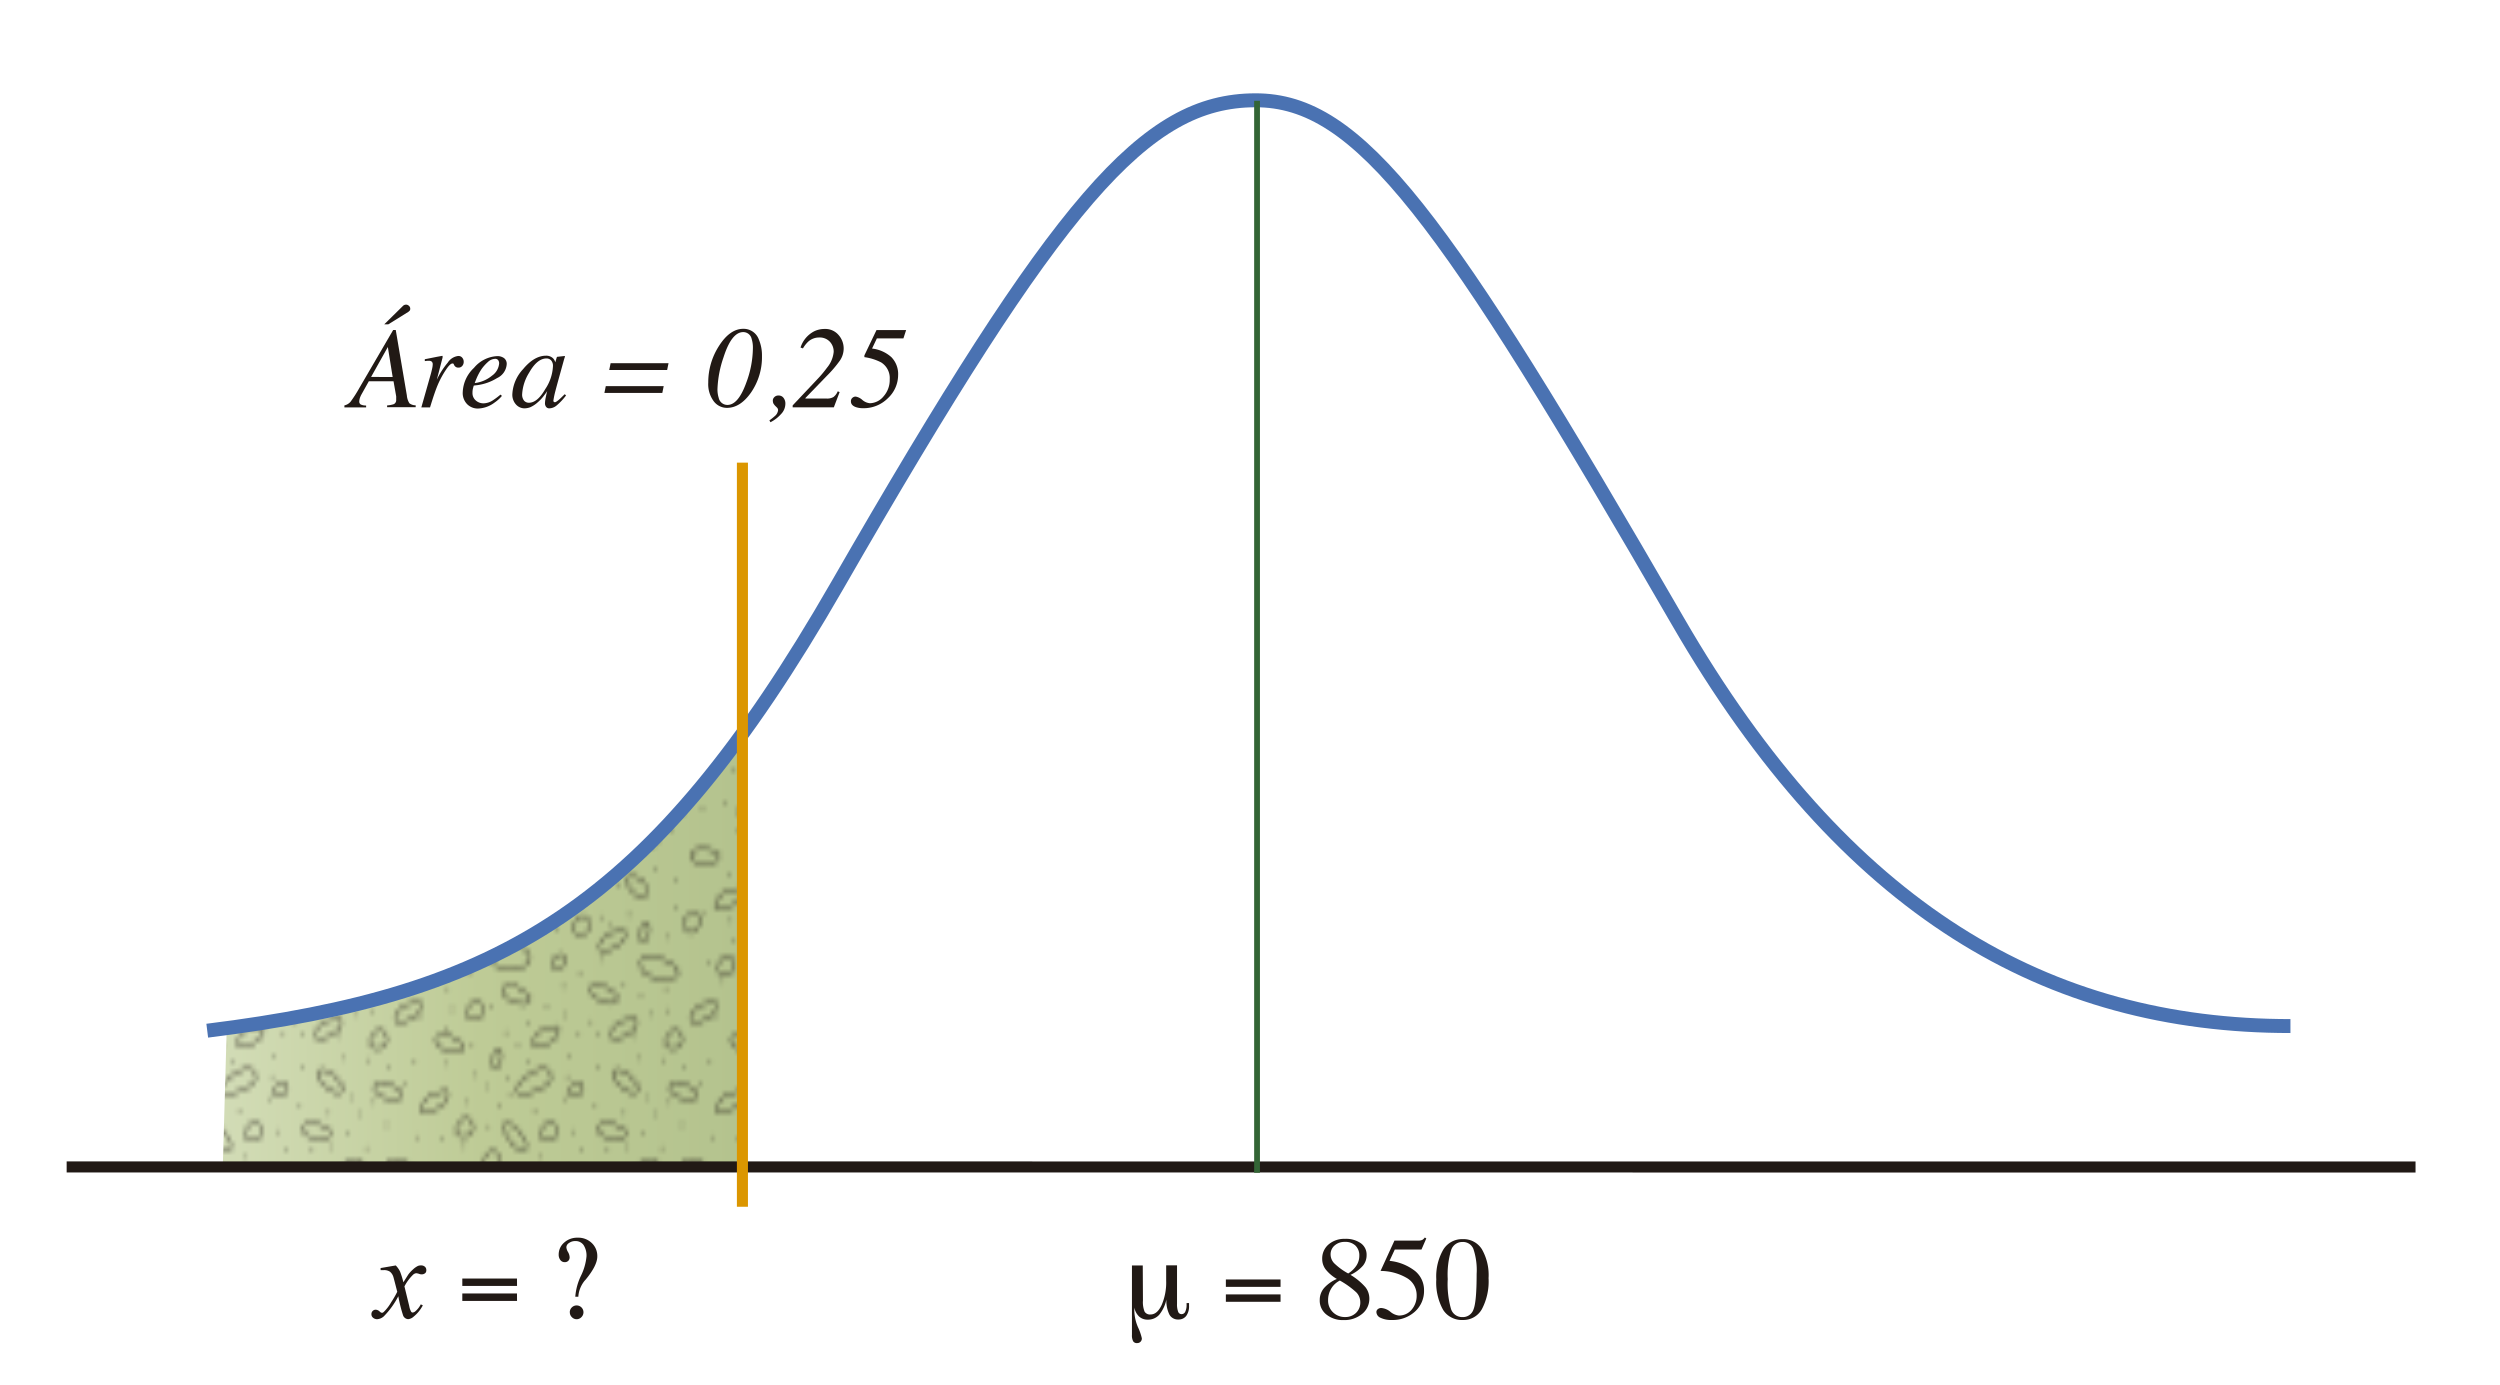 <svg id="Capa_1" data-name="Capa 1" xmlns="http://www.w3.org/2000/svg" xmlns:xlink="http://www.w3.org/1999/xlink" viewBox="0 0 518 287"><defs><linearGradient id="Verde_amarillo" x1="46.18" y1="197.75" x2="152.83" y2="197.75" gradientUnits="userSpaceOnUse"><stop offset="0" stop-color="#d2dcb6"/><stop offset="0.5" stop-color="#becb96"/><stop offset="1" stop-color="#b4c38e"/></linearGradient><pattern id="Punteo_irregular" data-name="Punteo irregular" width="72" height="72" patternTransform="translate(-39.75 -143.09) scale(0.85 1.14)" patternUnits="userSpaceOnUse" viewBox="0 0 72 72"><rect width="72" height="72" fill="none"/><path d="M75.35,63.88c-1.89-.83-5.22.72-4,1.77S77,67,77.9,65.54,76.27,64.28,75.35,63.88Z" fill="none" stroke="#211915" stroke-width="0.3"/><path d="M74.5,20c-2.06,0-4.5,2.75-3,3.25s5.75-1,6-2.75S75.5,20,74.5,20Z" fill="none" stroke="#211915" stroke-width="0.3"/><path d="M73.64,48.81c-1.65-1.23-5.25-.49-4.35.81S74.5,52.25,75.75,51,74.45,49.4,73.64,48.81Z" fill="none" stroke="#211915" stroke-width="0.3"/><path d="M73.5,5.25c-1.89,3.31-4.75,1.25-4-.5S74.5,3.5,73.5,5.25Z" fill="none" stroke="#211915" stroke-width="0.3"/><path d="M23.43,11c2.4-1.29,6.53-1.69,7.72-.7s1.7,2.9-2.79,3.2S21,12.34,23.43,11Z" fill="none" stroke="#211915" stroke-width="0.3"/><path d="M29.62,17.32C28,16,24.39,16.68,25.25,18s5.12,2.79,6.41,1.58S30.4,17.94,29.62,17.32Z" fill="none" stroke="#211915" stroke-width="0.3"/><path d="M51,17.19c-1.58-1.32-5.22-.77-4.38.57S51.69,20.68,53,19.5,51.79,17.83,51,17.19Z" fill="none" stroke="#211915" stroke-width="0.3"/><path d="M52.87,42c-1.75-1.1-5.27-.06-4.27,1.16s5.4,2.21,6.54.86S53.72,42.5,52.87,42Z" fill="none" stroke="#211915" stroke-width="0.3"/><path d="M3.35,63.88c-1.89-.83-5.22.72-4,1.77S5,67,5.9,65.54,4.27,64.28,3.35,63.88Z" fill="none" stroke="#211915" stroke-width="0.3"/><path d="M45.79,66c1.89-.83,3-4.33,1.44-4.18S42.37,65,42.85,66.7,44.88,66.36,45.79,66Z" fill="none" stroke="#211915" stroke-width="0.3"/><path d="M60.5,61c-2.06,0-4.5,2.75-3,3.25s5.75-1,6-2.75S61.5,61,60.5,61Z" fill="none" stroke="#211915" stroke-width="0.3"/><path d="M52.25,7c-2.06,0-4.5,2.75-3,3.25s5.75-1,6-2.75S53.25,7,52.25,7Z" fill="none" stroke="#211915" stroke-width="0.3"/><path d="M56.54,33.33c-1.27-1.62-4.94-1.85-4.41-.36s4.33,3.91,5.86,3S57.16,34.12,56.54,33.33Z" fill="none" stroke="#211915" stroke-width="0.3"/><path d="M36,24.5c-2.06,0-4.5,2.75-3,3.25s5.75-1,6-2.75S37,24.5,36,24.5Z" fill="none" stroke="#211915" stroke-width="0.3"/><path d="M19,57.5c-2.25,1.29-6.18,1.79-7.34.88s-1.7-2.71,2.58-3.12S21.29,56.19,19,57.5Z" fill="none" stroke="#211915" stroke-width="0.3"/><path d="M34.5,43.25c1.89-3.31,4.75-1.25,4,.5S33.5,45,34.5,43.25Z" fill="none" stroke="#211915" stroke-width="0.3"/><path d="M20.5,48.5c1.89-3.31,4.75-1.25,4,.5S19.5,50.25,20.5,48.5Z" fill="none" stroke="#211915" stroke-width="0.3"/><path d="M22.75,29.75c1.89-3.31,2.75-.75,2,1S21.75,31.5,22.75,29.75Z" fill="none" stroke="#211915" stroke-width="0.3"/><path d="M14.5,7c1.89-3.31,4.75-1.25,4,.5S13.5,8.75,14.5,7Z" fill="none" stroke="#211915" stroke-width="0.3"/><path d="M55.16,52.32c1.54-2.24,5-4.5,6.53-4.18s2.84,1.79-1,4.13S53.6,54.61,55.16,52.32Z" fill="none" stroke="#211915" stroke-width="0.3"/><path d="M21.11,62.74c-1.93-.71-5.17,1-3.94,2,.38.41,5.74,1,6.58-.51S22,63.09,21.11,62.74Z" fill="none" stroke="#211915" stroke-width="0.3"/><path d="M42.5,5.75c1.89-3.31,4.75-1.25,4,.5S41.5,7.5,42.5,5.75Z" fill="none" stroke="#211915" stroke-width="0.3"/><path d="M14,42.5c1.89-3.31,4.75-1.25,4,.5S13,44.25,14,42.5Z" fill="none" stroke="#211915" stroke-width="0.3"/><path d="M35,55.25c-2.06,0-4.5,2.75-3,3.25s5.75-1,6-2.75S36,55.25,35,55.25Z" fill="none" stroke="#211915" stroke-width="0.3"/><path d="M13.35,26.19C11.7,25,8.1,25.7,9,27s5.21,2.64,6.45,1.38S14.15,26.79,13.35,26.19Z" fill="none" stroke="#211915" stroke-width="0.3"/><path d="M5.75,13c1.89-3.31,4.75-1.25,4,.5S4.75,14.75,5.75,13Z" fill="none" stroke="#211915" stroke-width="0.3"/><path d="M67,15.19c-2.66.66-6.79,0-7.7-1.23s-.94-3.25,3.52-2.43S69.75,14.52,67,15.19Z" fill="none" stroke="#211915" stroke-width="0.3"/><path d="M16.5,21.25c1.89-3.31,4.75-1.25,4,.5S15.5,23,16.5,21.25Z" fill="none" stroke="#211915" stroke-width="0.3"/><path d="M2.5,20C.44,20-2,22.75-.5,23.25s5.75-1,6-2.75S3.5,20,2.5,20Z" fill="none" stroke="#211915" stroke-width="0.3"/><path d="M65,26.5c1.89-3.31,4.75-1.25,4,.5S64,28.25,65,26.5Z" fill="none" stroke="#211915" stroke-width="0.3"/><path d="M55,23c-2.06,0-4.5,2.75-3,3.25s5.75-1,6-2.75S56,23,55,23Z" fill="none" stroke="#211915" stroke-width="0.3"/><path d="M70.39,34.81c-1.65-1.23-5.25-.49-4.35.81S71.25,38.25,72.5,37,71.2,35.4,70.39,34.81Z" fill="none" stroke="#211915" stroke-width="0.3"/><path d="M58.75,6.75c1.89-3.31,2.75-.75,2,1S57.75,8.5,58.75,6.75Z" fill="none" stroke="#211915" stroke-width="0.3"/><path d="M65.5,56.25c1.89-3.31,4.75-1.25,4,.5S64.5,58,65.5,56.25Z" fill="none" stroke="#211915" stroke-width="0.3"/><path d="M8.5,71.5c-2.06,0-4.5,2.75-3,3.25s5.75-1,6-2.75S9.5,71.5,8.5,71.5Z" fill="none" stroke="#211915" stroke-width="0.3"/><path d="M9,36.25c-2.06,0-4.5,2.75-3,3.25s5.75-1,6-2.75S10,36.25,9,36.25Z" fill="none" stroke="#211915" stroke-width="0.3"/><path d="M29.85,1.44C28.2.21,24.6,1,25.5,2.25S30.71,4.89,32,3.63,30.65,2,29.85,1.44Z" fill="none" stroke="#211915" stroke-width="0.3"/><path d="M40.25,71.25c-2.06,0-4.5,2.75-3,3.25s5.75-1,6-2.75S41.25,71.25,40.25,71.25Z" fill="none" stroke="#211915" stroke-width="0.3"/><path d="M26.9,44.64c.95,1.83,4.51,2.73,4.27,1.17s-3.53-4.65-5.2-4.06S26.44,43.75,26.9,44.64Z" fill="none" stroke="#211915" stroke-width="0.3"/><path d="M43.75,36.5c-3.73.78-2.39-1.56-.58-2.16S45.72,36.09,43.75,36.5Z" fill="none" stroke="#211915" stroke-width="0.3"/><path d="M29.17,34.59C31,32.76,34.65,31.26,36,31.83s2.34,2.17-1.66,3.68S27.31,36.46,29.17,34.59Z" fill="none" stroke="#211915" stroke-width="0.3"/><path d="M34,62.75c-1.89-3.31-4.75-1.25-4,.5S35,64.5,34,62.75Z" fill="none" stroke="#211915" stroke-width="0.3"/><path d="M45,52.91c.43,2,3.63,3.83,3.8,2.26s-2.18-5.42-3.94-5.3S44.75,51.93,45,52.91Z" fill="none" stroke="#211915" stroke-width="0.3"/><path d="M39.5,13.25c-3.73.78-2.39-1.56-.58-2.16S41.47,12.84,39.5,13.25Z" fill="none" stroke="#211915" stroke-width="0.3"/><path d="M1.64,48.81c-1.65-1.23-5.25-.49-4.35.81S2.5,52.25,3.75,51,2.45,49.4,1.64,48.81Z" fill="none" stroke="#211915" stroke-width="0.3"/><path d="M1.5,5.25c-1.89,3.31-4.75,1.25-4-.5S2.5,3.5,1.5,5.25Z" fill="none" stroke="#211915" stroke-width="0.3"/><path d="M60,70.15c-.79-1.44-4.83-1.84-4.6-.6s2.92,3.64,4.24,3.14S60.44,70.85,60,70.15Z" fill="none" stroke="#211915" stroke-width="0.3"/><path d="M9.59,8.89a.24.24,0,0,1-.25-.25.22.22,0,0,1,.07-.17.25.25,0,0,1,.35,0,.28.28,0,0,1,.08.18.3.3,0,0,1-.07.18A.28.28,0,0,1,9.59,8.89Z" fill="#211915"/><path d="M13.09,9.14a.24.24,0,0,1-.25-.25.26.26,0,0,1,.07-.17.25.25,0,0,1,.35,0,.28.28,0,0,1,.08.18.3.3,0,0,1-.07.18A.24.24,0,0,1,13.09,9.14Z" fill="#211915"/><path d="M17.09,14.89a.21.21,0,0,1-.17-.07.22.22,0,0,1-.08-.18.26.26,0,0,1,.07-.17.26.26,0,0,1,.35,0,.28.28,0,0,1,.08.18.3.3,0,0,1-.07.18A.26.26,0,0,1,17.09,14.89Z" fill="#211915"/><path d="M5,22.5a.22.22,0,0,1-.17-.07.25.25,0,0,1-.08-.18.29.29,0,0,1,.07-.18.26.26,0,0,1,.35,0,.23.23,0,0,1,.08.18.25.25,0,0,1-.07.18A.26.26,0,0,1,5,22.5Z" fill="#211915"/><path d="M11.84,17.39a.24.24,0,0,1-.25-.25.22.22,0,0,1,.07-.17A.24.24,0,0,1,12,17a.22.22,0,0,1,.08.17.26.26,0,0,1-.08.18A.21.21,0,0,1,11.84,17.39Z" fill="#211915"/><path d="M22.59,20.64a.24.24,0,0,1-.25-.25.29.29,0,0,1,.07-.18.26.26,0,0,1,.35,0,.28.28,0,0,1,.08.18.32.32,0,0,1-.07.18A.26.26,0,0,1,22.59,20.64Z" fill="#211915"/><path d="M17.84,27.89a.24.24,0,0,1-.25-.25.26.26,0,0,1,.07-.17.25.25,0,0,1,.35,0,.28.28,0,0,1,.08.18.32.32,0,0,1-.07.18A.26.26,0,0,1,17.84,27.89Z" fill="#211915"/><path d="M11.59,31.14a.24.24,0,0,1-.18-.07.29.29,0,0,1-.07-.18.23.23,0,0,1,.07-.17.25.25,0,0,1,.35,0,.25.25,0,0,1,0,.36A.28.28,0,0,1,11.59,31.14Z" fill="#211915"/><path d="M40.5,22.25a.22.22,0,0,1-.17-.07.25.25,0,0,1-.08-.18.22.22,0,0,1,.07-.17.25.25,0,0,1,.36,0,.29.29,0,0,1,.07.18.24.24,0,0,1-.08.18A.25.25,0,0,1,40.5,22.25Z" fill="#211915"/><path d="M23.59,10.14a.26.26,0,0,1-.18-.07.27.27,0,0,1-.07-.18.23.23,0,0,1,.07-.17.25.25,0,0,1,.35,0,.25.25,0,0,1,0,.36A.28.28,0,0,1,23.59,10.14Z" fill="#211915"/><path d="M38.34,6.89a.24.24,0,0,1-.18-.07.27.27,0,0,1-.07-.18.2.2,0,0,1,.07-.17.25.25,0,0,1,.35,0,.26.26,0,0,1,.08.18.28.28,0,0,1-.07.18A.28.28,0,0,1,38.34,6.89Z" fill="#211915"/><path d="M44.09,14.89a.26.26,0,0,1-.18-.07.24.24,0,0,1-.07-.18.22.22,0,0,1,.07-.17.25.25,0,0,1,.35,0,.28.28,0,0,1,.08.18.3.3,0,0,1-.07.18A.28.28,0,0,1,44.09,14.89Z" fill="#211915"/><path d="M49.59,12.14a.24.24,0,0,1-.18-.07.27.27,0,0,1-.07-.18.29.29,0,0,1,.07-.18.27.27,0,0,1,.35,0,.28.28,0,0,1,.08.18.3.3,0,0,1-.07.18A.26.26,0,0,1,49.59,12.14Z" fill="#211915"/><path d="M54.84,16.89a.24.24,0,0,1-.25-.25.22.22,0,0,1,.07-.17.25.25,0,0,1,.35,0,.25.25,0,0,1,0,.36A.26.26,0,0,1,54.84,16.89Z" fill="#211915"/><path d="M59,18.75a.26.26,0,0,1-.18-.08.25.25,0,0,1-.07-.17.29.29,0,0,1,.07-.18.26.26,0,0,1,.35,0,.23.23,0,0,1,.08.18.24.24,0,0,1-.25.25Z" fill="#211915"/><path d="M56.09,4.14a.24.24,0,0,1-.18-.07.27.27,0,0,1-.07-.18.29.29,0,0,1,.07-.18.27.27,0,0,1,.35,0,.28.28,0,0,1,.08.18.3.3,0,0,1-.07.18A.28.28,0,0,1,56.09,4.14Z" fill="#211915"/><path d="M49.59,4.39a.24.24,0,0,1-.25-.25A.22.22,0,0,1,49.41,4a.25.25,0,0,1,.35,0,.3.3,0,0,1,.08.18.32.32,0,0,1-.07.18A.28.28,0,0,1,49.59,4.39Z" fill="#211915"/><path d="M51.59,6.14a.24.24,0,0,1-.18-.07.29.29,0,0,1-.07-.18.22.22,0,0,1,.07-.17.25.25,0,0,1,.35,0,.28.28,0,0,1,.08.18.3.3,0,0,1-.07.18A.26.26,0,0,1,51.59,6.14Z" fill="#211915"/><path d="M65.09,17.39a.24.24,0,0,1-.25-.25.23.23,0,0,1,.07-.17.25.25,0,0,1,.35,0,.25.25,0,0,1,.08.18.32.32,0,0,1-.07.18A.26.26,0,0,1,65.09,17.39Z" fill="#211915"/><path d="M65.34,8.14a.24.24,0,0,1-.18-.07.29.29,0,0,1-.07-.18.31.31,0,0,1,.07-.18.29.29,0,0,1,.36,0,.32.32,0,0,1,.07.18.3.3,0,0,1-.07.18A.26.26,0,0,1,65.34,8.14Z" fill="#211915"/><path d="M22.59,2.64a.24.24,0,0,1-.18-.07.27.27,0,0,1-.07-.18.29.29,0,0,1,.07-.18.26.26,0,0,1,.35,0,.28.28,0,0,1,.08.18.3.3,0,0,1-.07.18A.28.28,0,0,1,22.59,2.64Z" fill="#211915"/><path d="M8.84,5.14a.24.24,0,0,1-.25-.25.23.23,0,0,1,.07-.17.25.25,0,0,1,.35,0,.25.25,0,0,1,0,.36A.28.28,0,0,1,8.84,5.14Z" fill="#211915"/><path d="M2.09,3.89a.24.24,0,0,1-.18-.07.29.29,0,0,1-.07-.18.26.26,0,0,1,.07-.17.26.26,0,0,1,.36,0,.27.27,0,0,1,.07.17.3.3,0,0,1-.07.18A.28.28,0,0,1,2.09,3.89Z" fill="#211915"/><path d="M60.5,37.25a.24.24,0,0,1-.25-.25.29.29,0,0,1,.07-.18.27.27,0,0,1,.36,0,.26.26,0,0,1,.07.18.26.26,0,0,1-.07.18A.29.29,0,0,1,60.5,37.25Z" fill="#211915"/><path d="M57.59,26.14a.24.24,0,0,1-.18-.07.29.29,0,0,1-.07-.18.22.22,0,0,1,.07-.17.26.26,0,0,1,.36,0,.27.27,0,0,1,.07.17.3.3,0,0,1-.07.18A.26.26,0,0,1,57.59,26.14Z" fill="#211915"/><path d="M40.09,17.14a.24.24,0,0,1-.18-.07.27.27,0,0,1-.07-.18.25.25,0,0,1,.08-.18.26.26,0,0,1,.34,0,.28.28,0,0,1,.08.18.3.3,0,0,1-.07.18A.28.28,0,0,1,40.09,17.14Z" fill="#211915"/><path d="M43.84,25.89a.24.24,0,0,1-.18-.07.27.27,0,0,1-.07-.18.25.25,0,0,1,.08-.18.26.26,0,0,1,.35,0,.27.27,0,0,1,.07.17.3.3,0,0,1-.07.18A.26.26,0,0,1,43.84,25.89Z" fill="#211915"/><path d="M31.59,30.64a.25.25,0,0,1-.17-.06.25.25,0,0,1-.08-.19.23.23,0,0,1,.07-.17.24.24,0,0,1,.35,0,.3.3,0,0,1,.08.18.32.32,0,0,1-.07.18A.28.28,0,0,1,31.59,30.64Z" fill="#211915"/><path d="M48.34,31.64a.24.24,0,0,1-.18-.07.27.27,0,0,1-.07-.18.25.25,0,0,1,.08-.18.26.26,0,0,1,.35,0,.29.29,0,0,1,.07.17.3.3,0,0,1-.07.18A.26.26,0,0,1,48.34,31.64Z" fill="#211915"/><path d="M54.84,40.14a.24.24,0,0,1-.18-.07.27.27,0,0,1-.07-.18.29.29,0,0,1,.07-.18.26.26,0,0,1,.35,0,.28.28,0,0,1,.08.18.3.3,0,0,1-.07.18A.28.28,0,0,1,54.84,40.14Z" fill="#211915"/><path d="M42.59,43.39a.26.26,0,0,1-.18-.07.24.24,0,0,1-.07-.18.23.23,0,0,1,.07-.17.25.25,0,0,1,.35,0,.25.25,0,0,1,0,.36A.28.28,0,0,1,42.59,43.39Z" fill="#211915"/><path d="M26,55.25a.23.23,0,0,1-.17-.07.25.25,0,0,1-.08-.18.31.31,0,0,1,.07-.18.27.27,0,0,1,.36,0,.29.29,0,0,1,.07.18.29.29,0,0,1-.07.18A.28.28,0,0,1,26,55.25Z" fill="#211915"/><path d="M27.09,36.89a.24.24,0,0,1-.25-.25.23.23,0,0,1,.07-.17.25.25,0,0,1,.35,0,.3.3,0,0,1,.08.18.32.32,0,0,1-.07.18A.26.26,0,0,1,27.09,36.89Z" fill="#211915"/><path d="M21.5,35.25a.23.23,0,0,1-.17-.07.25.25,0,0,1-.08-.18.31.31,0,0,1,.07-.18.27.27,0,0,1,.36,0,.29.29,0,0,1,.07.18.29.29,0,0,1-.07.18A.26.26,0,0,1,21.5,35.25Z" fill="#211915"/><path d="M26.09,25.39a.24.24,0,0,1-.25-.25.29.29,0,0,1,.07-.18.26.26,0,0,1,.35,0,.28.28,0,0,1,.08.18.32.32,0,0,1-.07.18A.26.26,0,0,1,26.09,25.39Z" fill="#211915"/><path d="M11.34,24.64a.24.24,0,0,1-.18-.07.29.29,0,0,1-.07-.18.23.23,0,0,1,.07-.17.25.25,0,0,1,.35,0,.25.25,0,0,1,0,.36A.28.28,0,0,1,11.34,24.64Z" fill="#211915"/><path d="M6.84,16.14a.26.26,0,0,1-.18-.07.24.24,0,0,1-.07-.18.23.23,0,0,1,.07-.17.25.25,0,0,1,.35,0,.25.25,0,0,1,0,.36A.28.28,0,0,1,6.84,16.14Z" fill="#211915"/><path d="M59.5,44a.32.32,0,0,1-.18-.07.29.29,0,0,1-.07-.18.29.29,0,0,1,.07-.18.27.27,0,0,1,.36,0,.26.26,0,0,1,.07.18.32.32,0,0,1-.07.18A.32.32,0,0,1,59.5,44Z" fill="#211915"/><path d="M64.59,30.39a.24.24,0,0,1-.18-.07.27.27,0,0,1-.07-.18.31.31,0,0,1,.07-.18.27.27,0,0,1,.36,0,.27.27,0,0,1,.07.17.3.3,0,0,1-.07.18A.26.26,0,0,1,64.59,30.39Z" fill="#211915"/><path d="M58.34,30.14a.24.24,0,0,1-.18-.07.29.29,0,0,1-.07-.18.26.26,0,0,1,.07-.17.26.26,0,0,1,.36,0,.27.27,0,0,1,.07.17.3.3,0,0,1-.07.18A.26.26,0,0,1,58.34,30.14Z" fill="#211915"/><path d="M65.34,21.39a.24.24,0,0,1-.25-.25.24.24,0,0,1,.07-.17.26.26,0,0,1,.36,0,.27.27,0,0,1,.07.17.32.32,0,0,1-.07.18A.26.26,0,0,1,65.34,21.39Z" fill="#211915"/><path d="M61.59,22.14a.24.24,0,0,1-.25-.25.22.22,0,0,1,.07-.17.25.25,0,0,1,.35,0,.25.25,0,0,1,0,.36A.26.26,0,0,1,61.59,22.14Z" fill="#211915"/><path d="M67.59,2.64a.24.24,0,0,1-.25-.25.22.22,0,0,1,.07-.17.26.26,0,0,1,.35,0,.28.28,0,0,1,.08.18.3.3,0,0,1-.07.18A.26.26,0,0,1,67.59,2.64Z" fill="#211915"/><path d="M33.09,3.64a.24.24,0,0,1-.25-.25.29.29,0,0,1,.07-.18.26.26,0,0,1,.35,0,.28.28,0,0,1,.08.18.3.3,0,0,1-.07.18A.26.26,0,0,1,33.09,3.64Z" fill="#211915"/><path d="M46.84,23.39a.24.24,0,0,1-.18-.07.27.27,0,0,1-.07-.18.25.25,0,0,1,.08-.18A.26.26,0,0,1,47,23a.28.28,0,0,1,.08.18.3.3,0,0,1-.07.18A.28.28,0,0,1,46.84,23.39Z" fill="#211915"/><path d="M4.59,44.39a.24.24,0,0,1-.25-.25A.22.22,0,0,1,4.41,44a.25.25,0,0,1,.35,0,.28.28,0,0,1,.08.18.3.3,0,0,1-.07.18A.28.28,0,0,1,4.59,44.39Z" fill="#211915"/><path d="M64.09,46.39a.24.24,0,0,1-.18-.07.26.26,0,0,1-.07-.18.23.23,0,0,1,.07-.17.25.25,0,0,1,.35,0,.25.25,0,0,1,0,.36A.26.26,0,0,1,64.09,46.39Z" fill="#211915"/><path d="M65.84,38.14a.24.24,0,0,1-.25-.25.23.23,0,0,1,.07-.17.26.26,0,0,1,.36,0,.35.35,0,0,1,.07.18.32.32,0,0,1-.07.18A.26.26,0,0,1,65.84,38.14Z" fill="#211915"/><path d="M40.59,37.39a.24.24,0,0,1-.18-.07.27.27,0,0,1-.07-.18.25.25,0,0,1,.08-.18.26.26,0,0,1,.34,0,.28.28,0,0,1,.08.18.3.3,0,0,1-.07.18A.28.28,0,0,1,40.59,37.39Z" fill="#211915"/><path d="M41.25,29.75A.24.24,0,0,1,41,29.5a.23.23,0,0,1,.08-.18.26.26,0,0,1,.35,0,.29.29,0,0,1,.07.18.24.24,0,0,1-.07.17A.25.25,0,0,1,41.25,29.75Z" fill="#211915"/><path d="M21,54.25a.22.22,0,0,1-.17-.07.25.25,0,0,1-.08-.18.29.29,0,0,1,.07-.18.26.26,0,0,1,.35,0,.25.25,0,0,1,.08.18.26.26,0,0,1-.07.18A.28.28,0,0,1,21,54.25Z" fill="#211915"/><path d="M18.35,33.17a.22.22,0,0,1-.17-.07.25.25,0,0,1-.08-.18.28.28,0,0,1,.07-.17.25.25,0,0,1,.35,0,.24.24,0,0,1,.08.18.29.29,0,0,1-.07.18A.26.26,0,0,1,18.35,33.17Z" fill="#211915"/><path d="M41.1,33.42a.22.22,0,0,1-.17-.07.23.23,0,0,1-.08-.18.26.26,0,0,1,.08-.18.25.25,0,0,1,.34,0,.27.27,0,0,1,.08.18.29.29,0,0,1-.07.18A.28.28,0,0,1,41.1,33.42Z" fill="#211915"/><path d="M66.25,60.75a.32.32,0,0,1-.18-.07A.29.29,0,0,1,66,60.5a.25.25,0,1,1,.5,0,.25.25,0,0,1-.07.18A.28.28,0,0,1,66.25,60.75Z" fill="#211915"/><path d="M48.5,25.5a.24.24,0,0,1-.18-.08.25.25,0,0,1-.07-.17.31.31,0,0,1,.07-.18.27.27,0,0,1,.36,0,.26.26,0,0,1,.07.18.29.29,0,0,1-.07.18A.27.27,0,0,1,48.5,25.5Z" fill="#211915"/><path d="M41.5,50a.24.24,0,0,1-.25-.25.29.29,0,0,1,.07-.18.26.26,0,0,1,.36,0,.29.29,0,0,1,.07.18.24.24,0,0,1-.25.25Z" fill="#211915"/><path d="M26.35,33.67a.24.24,0,0,1-.18-.07.28.28,0,0,1-.07-.18.24.24,0,0,1,.08-.18.26.26,0,0,1,.35,0,.26.26,0,0,1,.07.17.24.24,0,0,1-.07.18A.24.24,0,0,1,26.35,33.67Z" fill="#211915"/><path d="M9.75,50a.32.32,0,0,1-.18-.07.29.29,0,0,1-.07-.18.23.23,0,0,1,.07-.17.26.26,0,0,1,.36,0,.26.26,0,0,1,.07.18.29.29,0,0,1-.07.18A.26.26,0,0,1,9.75,50Z" fill="#211915"/><path d="M21.85,42.42a.23.23,0,0,1-.17-.07.25.25,0,0,1-.08-.18.25.25,0,0,1,.07-.17A.25.25,0,0,1,22,42a.25.25,0,0,1,0,.36A.26.26,0,0,1,21.85,42.42Z" fill="#211915"/><path d="M16.35,38.17a.23.23,0,0,1-.17-.07.25.25,0,0,1-.08-.18.3.3,0,0,1,.07-.18.26.26,0,0,1,.35,0,.27.27,0,0,1,.08.18.24.24,0,0,1-.07.18A.28.28,0,0,1,16.35,38.17Z" fill="#211915"/><path d="M15.85,46.17a.22.22,0,0,1-.17-.07.21.21,0,0,1-.08-.18.25.25,0,0,1,.07-.17.25.25,0,0,1,.35,0,.27.27,0,0,1,.08.18.24.24,0,0,1-.07.18A.26.26,0,0,1,15.85,46.17Z" fill="#211915"/><path d="M34.6,48.17a.24.24,0,0,1-.18-.07.26.26,0,0,1,0-.36.26.26,0,0,1,.35,0,.27.27,0,0,1,.08.18.29.29,0,0,1-.07.18A.24.24,0,0,1,34.6,48.17Z" fill="#211915"/><path d="M41.1,56.67a.25.25,0,0,1-.18-.07.26.26,0,0,1-.07-.18.24.24,0,0,1,.08-.18.26.26,0,0,1,.34,0,.25.25,0,0,1,0,.36A.26.26,0,0,1,41.1,56.67Z" fill="#211915"/><path d="M28.85,59.92a.25.25,0,0,1-.17-.06.25.25,0,0,1-.08-.19.25.25,0,0,1,.07-.17.26.26,0,0,1,.35,0,.27.27,0,0,1,.08.18.24.24,0,0,1-.07.18A.24.24,0,0,1,28.85,59.92Z" fill="#211915"/><path d="M7.5,55.75a.23.23,0,0,1-.17-.07.25.25,0,0,1-.08-.18.29.29,0,0,1,.07-.18.26.26,0,0,1,.36,0,.26.26,0,0,1,.07.18.32.32,0,0,1-.07.18A.32.32,0,0,1,7.5,55.75Z" fill="#211915"/><path d="M17.1,60.42a.24.24,0,0,1-.18-.07.28.28,0,0,1-.07-.18.3.3,0,0,1,.07-.18.26.26,0,0,1,.35,0,.27.27,0,0,1,.08.18.24.24,0,0,1-.07.18A.24.24,0,0,1,17.1,60.42Z" fill="#211915"/><path d="M15.75,53.5a.32.32,0,0,1-.18-.07.29.29,0,0,1-.07-.18.29.29,0,0,1,.07-.18.27.27,0,0,1,.36,0,.29.29,0,0,1,.07.18.29.29,0,0,1-.07.18A.28.28,0,0,1,15.75,53.5Z" fill="#211915"/><path d="M24.75,39a.24.24,0,0,1-.25-.25.29.29,0,0,1,.07-.18.26.26,0,0,1,.36,0,.29.29,0,0,1,.07.18.24.24,0,0,1-.25.25Z" fill="#211915"/><path d="M45.35,58.92a.24.24,0,0,1-.18-.07.26.26,0,0,1-.07-.18.25.25,0,0,1,.07-.17.25.25,0,0,1,.35,0,.24.24,0,0,1,.08.18.29.29,0,0,1-.07.18A.26.26,0,0,1,45.35,58.92Z" fill="#211915"/><path d="M50.85,46.92a.24.24,0,0,1-.18-.07.28.28,0,0,1-.07-.18.25.25,0,0,1,.07-.17.26.26,0,0,1,.36,0,.23.23,0,0,1,.07.17.24.24,0,0,1-.07.18A.24.24,0,0,1,50.85,46.92Z" fill="#211915"/><path d="M44.6,46.67a.22.22,0,0,1-.17-.07.23.23,0,0,1-.08-.18.26.26,0,0,1,.08-.18.25.25,0,0,1,.34,0,.27.27,0,0,1,.08.18.29.29,0,0,1-.07.18A.28.28,0,0,1,44.6,46.67Z" fill="#211915"/><path d="M59.75,58.75a.22.22,0,0,1-.17-.07.25.25,0,0,1-.08-.18.29.29,0,0,1,.07-.18.27.27,0,0,1,.36,0,.24.24,0,0,1,.07.18.25.25,0,0,1-.07.18A.26.26,0,0,1,59.75,58.75Z" fill="#211915"/><path d="M47.85,38.67a.24.24,0,0,1-.18-.07.24.24,0,0,1-.07-.18.25.25,0,0,1,.07-.17.27.27,0,0,1,.36,0,.31.31,0,0,1,.07.18.24.24,0,0,1-.07.18A.24.24,0,0,1,47.85,38.67Z" fill="#211915"/><path d="M33.1,39.92a.24.24,0,0,1-.18-.07.26.26,0,0,1-.07-.18.24.24,0,0,1,.08-.18.26.26,0,0,1,.35,0,.26.26,0,0,1,.07.17.29.29,0,0,1-.07.18A.26.26,0,0,1,33.1,39.92Z" fill="#211915"/><path d="M50.35,62.92a.25.25,0,0,1-.18-.07.25.25,0,0,1,0-.36.26.26,0,0,1,.34,0,.25.25,0,0,1,0,.36A.26.26,0,0,1,50.35,62.92Z" fill="#211915"/><path d="M50.25,53.75a.26.26,0,0,1-.18-.07A.29.29,0,0,1,50,53.5a.24.24,0,0,1,.08-.18.26.26,0,0,1,.35,0,.24.24,0,0,1,.07.18.29.29,0,0,1-.07.18A.26.26,0,0,1,50.25,53.75Z" fill="#211915"/><path d="M30.5,51.25a.23.23,0,0,1-.17-.07.25.25,0,0,1-.08-.18.29.29,0,0,1,.07-.18.26.26,0,0,1,.36,0,.24.24,0,0,1,.07.17.29.29,0,0,1-.07.18A.26.26,0,0,1,30.5,51.25Z" fill="#211915"/><path d="M5.75,39.75a.23.23,0,0,1-.17-.07.25.25,0,0,1-.08-.18.23.23,0,0,1,.07-.17.24.24,0,0,1,.35,0A.25.25,0,0,1,6,39.5a.29.29,0,0,1-.07.18A.26.26,0,0,1,5.75,39.75Z" fill="#211915"/><path d="M1.75,34.5a.32.32,0,0,1-.18-.07.29.29,0,0,1-.07-.18.23.23,0,0,1,.07-.17.25.25,0,0,1,.35,0,.25.25,0,0,1,.08.18.29.29,0,0,1-.07.18A.32.32,0,0,1,1.75,34.5Z" fill="#211915"/><path d="M68.75,51a.32.32,0,0,1-.18-.07.29.29,0,0,1-.07-.18.29.29,0,0,1,.07-.18.27.27,0,0,1,.36,0,.26.26,0,0,1,.07.18.26.26,0,0,1-.07.18A.32.32,0,0,1,68.75,51Z" fill="#211915"/><path d="M12.25,64.25a.29.29,0,0,1-.18-.07A.32.32,0,0,1,12,64a.29.29,0,0,1,.07-.18.26.26,0,0,1,.35,0,.25.25,0,0,1,.08.18.25.25,0,0,1-.07.18A.26.26,0,0,1,12.25,64.25Z" fill="#211915"/><path d="M8.25,69a.32.32,0,0,1-.18-.07A.26.26,0,0,1,8,68.75a.29.29,0,0,1,.07-.18.27.27,0,0,1,.36,0,.29.29,0,0,1,.07.18.26.26,0,0,1-.07.18A.26.26,0,0,1,8.25,69Z" fill="#211915"/><path d="M10.25,61a.32.32,0,0,1-.18-.07.29.29,0,0,1-.07-.18.23.23,0,0,1,.07-.17.25.25,0,0,1,.35,0,.23.23,0,0,1,.08.18.29.29,0,0,1-.07.18A.28.28,0,0,1,10.25,61Z" fill="#211915"/><path d="M17.75,67.5a.32.32,0,0,1-.18-.07.29.29,0,0,1-.07-.18.29.29,0,0,1,.07-.18.27.27,0,0,1,.36,0,.29.29,0,0,1,.07.18.29.29,0,0,1-.07.18A.28.28,0,0,1,17.75,67.5Z" fill="#211915"/><path d="M24.5,70a.26.26,0,0,1-.17-.07.25.25,0,0,1-.08-.18.29.29,0,0,1,.07-.18.27.27,0,0,1,.36,0,.31.31,0,0,1,.07.18.26.26,0,0,1-.07.18A.32.32,0,0,1,24.5,70Z" fill="#211915"/><path d="M28.75,66a.24.24,0,0,1-.25-.25.24.24,0,0,1,.08-.18.26.26,0,0,1,.35,0,.28.28,0,0,1,.07.18.24.24,0,0,1-.07.17A.25.25,0,0,1,28.75,66Z" fill="#211915"/><path d="M69.75,31.5a.26.26,0,0,1-.18-.07.29.29,0,0,1-.07-.18.24.24,0,0,1,.08-.18.26.26,0,0,1,.35,0,.29.29,0,0,1,.07.18.29.29,0,0,1-.07.18A.26.26,0,0,1,69.75,31.5Z" fill="#211915"/><path d="M55.75,46.25A.24.24,0,0,1,55.5,46a.24.24,0,0,1,.07-.17.26.26,0,0,1,.36,0A.28.28,0,0,1,56,46a.24.24,0,0,1-.07.17A.25.25,0,0,1,55.75,46.25Z" fill="#211915"/><path d="M37.75,69a.32.32,0,0,1-.18-.07.27.27,0,0,1-.07-.18.24.24,0,0,1,.08-.18.26.26,0,0,1,.34,0,.23.23,0,0,1,.08.18.29.29,0,0,1-.07.18A.26.26,0,0,1,37.75,69Z" fill="#211915"/><path d="M47.75,70a.32.32,0,0,1-.18-.07.29.29,0,0,1-.07-.18.24.24,0,0,1,.08-.18.27.27,0,0,1,.35,0,.29.29,0,0,1,.07.18.25.25,0,0,1-.07.18A.32.32,0,0,1,47.75,70Z" fill="#211915"/><path d="M62.75,67.5a.26.26,0,0,1-.18-.07.29.29,0,0,1-.07-.18.24.24,0,0,1,.08-.18.26.26,0,0,1,.35,0,.24.24,0,0,1,.07.18.25.25,0,0,1-.07.18A.26.26,0,0,1,62.75,67.5Z" fill="#211915"/><path d="M53.25,71a.29.29,0,0,1-.18-.07.27.27,0,0,1-.07-.18.24.24,0,0,1,.08-.18.27.27,0,0,1,.35,0,.31.31,0,0,1,.07.18.32.32,0,0,1-.07.18A.28.28,0,0,1,53.25,71Z" fill="#211915"/><path d="M32.75,68a.24.24,0,0,1-.25-.25.24.24,0,0,1,.08-.18.26.26,0,0,1,.35,0,.28.28,0,0,1,.07.18.24.24,0,0,1-.07.17A.23.23,0,0,1,32.75,68Z" fill="#211915"/><path d="M24.5,62a.22.22,0,0,1-.17-.07.25.25,0,0,1-.08-.18.29.29,0,0,1,.07-.18.27.27,0,0,1,.36,0,.29.29,0,0,1,.07.18.24.24,0,0,1-.07.17A.23.23,0,0,1,24.5,62Z" fill="#211915"/><path d="M36.5,53a.23.23,0,0,1-.17-.07.25.25,0,0,1-.08-.18.29.29,0,0,1,.07-.18.26.26,0,0,1,.35,0,.22.22,0,0,1,.08.18.29.29,0,0,1-.07.18A.28.28,0,0,1,36.5,53Z" fill="#211915"/><path d="M54.6,59.17a.25.25,0,0,1-.18-.07.25.25,0,0,1,0-.36.25.25,0,0,1,.34,0,.27.27,0,0,1,.08.18.29.29,0,0,1-.07.18A.26.26,0,0,1,54.6,59.17Z" fill="#211915"/><path d="M67.75,69.5a.32.32,0,0,1-.18-.07.29.29,0,0,1-.07-.18.29.29,0,0,1,.07-.18.27.27,0,0,1,.36,0,.26.26,0,0,1,.07.18.26.26,0,0,1-.07.18A.32.32,0,0,1,67.75,69.5Z" fill="#211915"/><path d="M3.75,12.75a.32.32,0,0,1-.18-.07.29.29,0,0,1-.07-.18.23.23,0,0,1,.07-.17.25.25,0,0,1,.35,0A.25.25,0,0,1,4,12.5a.26.26,0,0,1-.07.18A.28.28,0,0,1,3.75,12.75Z" fill="#211915"/><path d="M69,42.25a.29.29,0,0,1-.18-.07.26.26,0,0,1-.07-.18.24.24,0,0,1,.08-.18.25.25,0,0,1,.35,0,.24.24,0,0,1,.07.17.26.26,0,0,1-.07.18A.25.25,0,0,1,69,42.25Z" fill="#211915"/><path d="M31.25,23.75a.29.29,0,0,1-.18-.07A.27.27,0,0,1,31,23.5a.29.29,0,0,1,.07-.18.27.27,0,0,1,.36,0,.28.28,0,0,1,.07.18.24.24,0,0,1-.25.25Z" fill="#211915"/><path d="M36,20.5a.22.22,0,0,1-.17-.07.25.25,0,0,1-.08-.18.29.29,0,0,1,.07-.18.27.27,0,0,1,.36,0,.29.29,0,0,1,.07.18.26.26,0,0,1-.07.18A.25.25,0,0,1,36,20.5Z" fill="#211915"/><path d="M29,27.75a.23.23,0,0,1-.17-.07.25.25,0,0,1-.08-.18.29.29,0,0,1,.07-.18.25.25,0,0,1,.35,0,.23.23,0,0,1,.08.18.26.26,0,0,1-.07.18A.28.28,0,0,1,29,27.75Z" fill="#211915"/><path d="M13,21.25a.23.23,0,0,1-.17-.07.25.25,0,0,1-.08-.18.29.29,0,0,1,.07-.18.26.26,0,0,1,.36,0,.24.24,0,0,1,.07.17.29.29,0,0,1-.07.18A.28.28,0,0,1,13,21.25Z" fill="#211915"/><path d="M29.25,9a.26.26,0,0,1-.17-.07A.23.23,0,0,1,29,8.75a.22.22,0,0,1,.07-.17.24.24,0,0,1,.35,0,.25.25,0,0,1,.08.18.24.24,0,0,1-.07.17A.25.25,0,0,1,29.25,9Z" fill="#211915"/><path d="M2,56.5a.32.32,0,0,1-.18-.07.29.29,0,0,1-.07-.18.25.25,0,0,1,.43-.18.28.28,0,0,1,.07.18.29.29,0,0,1-.07.18A.26.26,0,0,1,2,56.5Z" fill="#211915"/><path d="M10.5,44.75a.32.32,0,0,1-.18-.07.29.29,0,0,1-.07-.18.29.29,0,0,1,.07-.18.27.27,0,0,1,.36,0,.24.24,0,0,1,.07.18.29.29,0,0,1-.07.18A.26.26,0,0,1,10.5,44.75Z" fill="#211915"/><path d="M62.5,40.25a.32.32,0,0,1-.18-.07.27.27,0,0,1-.07-.18.23.23,0,0,1,.08-.18.27.27,0,0,1,.35,0,.29.29,0,0,1,.07.18.29.29,0,0,1-.07.18A.26.26,0,0,1,62.5,40.25Z" fill="#211915"/><path d="M3.84,30.64a.24.24,0,0,1-.25-.25.26.26,0,0,1,.07-.17.25.25,0,0,1,.35,0,.28.28,0,0,1,.08.18.32.32,0,0,1-.07.18A.28.28,0,0,1,3.84,30.64Z" fill="#211915"/><path d="M-1.61,34.81c-1.65-1.23-5.25-.49-4.35.81S-.75,38.25.5,37-.8,35.4-1.61,34.81Z" fill="none" stroke="#211915" stroke-width="0.3"/><path d="M8.5-.5C6.44-.5,4,2.25,5.5,2.75s5.75-1,6-2.75S9.5-.5,8.5-.5Z" fill="none" stroke="#211915" stroke-width="0.3"/><path d="M40.25-.75c-2.06,0-4.5,2.75-3,3.25s5.75-1,6-2.75S41.25-.75,40.25-.75Z" fill="none" stroke="#211915" stroke-width="0.3"/><path d="M60-1.85c-.79-1.44-4.83-1.84-4.6-.6S58.37,1.19,59.69.69,60.44-1.15,60-1.85Z" fill="none" stroke="#211915" stroke-width="0.3"/></pattern></defs><title>g5</title><path d="M152.83,204.9v-51s-19,25.56-44.45,41.88c-18.75,12-61.4,17.24-61.4,17.24l-.81,28.49H152.83Z" fill="url(#Verde_amarillo)"/><path d="M152.83,204.9V154s-10.35,17.9-44.43,41C81,213.56,47,213.06,47,213.06l-.81,28.49H152.83Z" fill="url(#Punteo_irregular)"/><line x1="13.81" y1="241.79" x2="500.5" y2="241.8" fill="none" stroke="#211915" stroke-miterlimit="10" stroke-width="2.29"/><path d="M42.94,213.56c60.73-7.56,91.89-25,130.56-92.29,46-80,63.78-100.43,86.59-100.49,21.63-.06,38.9,23.75,87.49,107.82,34.92,60.4,76.88,84,127,84" fill="none" stroke="#4a72b2" stroke-miterlimit="10" stroke-width="2.89"/><line x1="260.46" y1="243" x2="260.46" y2="20.88" fill="none" stroke="#336535" stroke-miterlimit="10" stroke-width="1.2"/><path d="M82,262.2a5,5,0,0,1,.88,1.24,16.48,16.48,0,0,1,.7,2.25l1-1.58a6.61,6.61,0,0,1,1-1.09,4.18,4.18,0,0,1,1-.71,1.64,1.64,0,0,1,.63-.12,1.18,1.18,0,0,1,.82.27.87.87,0,0,1,.3.67.84.84,0,0,1-.18.62,1.11,1.11,0,0,1-.76.3A1.54,1.54,0,0,1,87,264a3,3,0,0,0-.75-.19,1.15,1.15,0,0,0-.68.33,9.47,9.47,0,0,0-1.77,2.4l1,4.1a3.67,3.67,0,0,0,.38,1.13.42.42,0,0,0,.31.19,1,1,0,0,0,.58-.27,4.69,4.69,0,0,0,1.12-1.43l.42.21a7.47,7.47,0,0,1-1.91,2.34,1.94,1.94,0,0,1-1.11.52,1.19,1.19,0,0,1-1.06-.75,29.36,29.36,0,0,1-1-4,17,17,0,0,1-3,4.16,2.25,2.25,0,0,1-1.41.6,1.29,1.29,0,0,1-.87-.35.91.91,0,0,1-.29-.7.89.89,0,0,1,.26-.66.88.88,0,0,1,.64-.26,1.26,1.26,0,0,1,.81.38.88.88,0,0,0,.48.27.65.65,0,0,0,.37-.19,9,9,0,0,0,1.53-2,19.4,19.4,0,0,0,1.26-2.17q-.74-2.9-.8-3.07a2.24,2.24,0,0,0-.72-1.1,2.2,2.2,0,0,0-1.3-.32l-.63,0v-.43Z" fill="#211915"/><path d="M107.13,266.45H95.79v-1.54h11.33Zm0,3.1H95.79V268h11.33Z" fill="#211915"/><path d="M119.83,268.68h-.63a12.1,12.1,0,0,1,1.17-4.33,11.45,11.45,0,0,0,1.15-4,4,4,0,0,0-.6-2.37,2,2,0,0,0-1.71-.83,2.17,2.17,0,0,0-1.31.4,1.1,1.1,0,0,0-.55.87,2.25,2.25,0,0,0,.34,1,2.36,2.36,0,0,1,.34,1.11,1,1,0,0,1-.29.72,1,1,0,0,1-.74.27,1.09,1.09,0,0,1-.89-.44,1.78,1.78,0,0,1-.35-1.15,3.24,3.24,0,0,1,1.15-2.48,4,4,0,0,1,2.79-1,4,4,0,0,1,2.91,1.1,3.69,3.69,0,0,1,1.15,2.79q0,1.86-2.4,4.78l-.23.25a6,6,0,0,0-.91,1.56A5.55,5.55,0,0,0,119.83,268.68Zm-1.77,3.22a1.37,1.37,0,0,1,.42-1,1.4,1.4,0,1,1,2,2,1.35,1.35,0,0,1-2,0A1.36,1.36,0,0,1,118.07,271.9Z" fill="#211915"/><path d="M236.82,269.46a5.23,5.23,0,0,0,.34,2.31,1.29,1.29,0,0,0,1.22.59q1.41,0,2.33-2a11.79,11.79,0,0,0,.92-5v-3.19h2.25v8a4.24,4.24,0,0,0,.23,1.61.74.74,0,0,0,.7.51.84.84,0,0,0,.78-.51,3.29,3.29,0,0,0,.27-1.5V270h.51c0,.06,0,.13,0,.21s0,.18,0,.33a3.37,3.37,0,0,1-.58,2.11,1.94,1.94,0,0,1-1.63.75,2,2,0,0,1-1.85-1,6.4,6.4,0,0,1-.63-3.16,7.42,7.42,0,0,1-1.5,3.19,3.08,3.08,0,0,1-2.37,1,2.54,2.54,0,0,1-1.78-.64,3.47,3.47,0,0,1-1-1.88q0,.23,0,.69a9.18,9.18,0,0,0,.78,3.44,10.9,10.9,0,0,1,.78,2.25.95.95,0,0,1-1,1,.87.87,0,0,1-.81-.4,2.61,2.61,0,0,1-.24-1.31q0-.22,0-1.41t0-2.18q0-.88,0-2.48t0-2.31v-6h2.24Z" fill="#211915"/><path d="M265.33,266.64H254V265.1h11.33Zm0,3.1H254v-1.54h11.33Z" fill="#211915"/><path d="M279.82,264.15a12.91,12.91,0,0,1,3.1,2.56,3.8,3.8,0,0,1,.81,2.36,4,4,0,0,1-1.51,3.18,5.75,5.75,0,0,1-3.83,1.27,5.39,5.39,0,0,1-3.56-1.15,3.67,3.67,0,0,1-1.38-3,3.78,3.78,0,0,1,.88-2.47A7.45,7.45,0,0,1,277,265a8.26,8.26,0,0,1-2.34-2,3.56,3.56,0,0,1-.7-2.15,3.8,3.8,0,0,1,1.32-3,5,5,0,0,1,3.41-1.16,5.35,5.35,0,0,1,3.26.9,2.88,2.88,0,0,1,1.21,2.44,3.41,3.41,0,0,1-.76,2.22A7.68,7.68,0,0,1,279.82,264.15Zm-2.2,1.18a4.37,4.37,0,0,0-1.79,1.66,4.59,4.59,0,0,0-.65,2.42,3.33,3.33,0,0,0,1,2.48,3.48,3.48,0,0,0,2.55,1A3.13,3.13,0,0,0,281,272a2.94,2.94,0,0,0,.85-2.21,2.9,2.9,0,0,0-.81-2A17.64,17.64,0,0,0,277.62,265.33Zm1.73-1.47a5.45,5.45,0,0,0,1.71-1.65,3.65,3.65,0,0,0,.59-2,2.79,2.79,0,0,0-.8-2.12,3,3,0,0,0-2.19-.77,3.11,3.11,0,0,0-2.12.74,2.38,2.38,0,0,0-.84,1.87,2.66,2.66,0,0,0,.75,1.82A13.17,13.17,0,0,0,279.34,263.86Z" fill="#211915"/><path d="M295.22,256.41l.31.19-1,2.3H289l-1.09,2.35a10.29,10.29,0,0,1,5.3,2.11,5.11,5.11,0,0,1,1.85,4,5.73,5.73,0,0,1-1.88,4.4,6.81,6.81,0,0,1-4.81,1.74,5,5,0,0,1-2.31-.45,1.35,1.35,0,0,1-.87-1.19.76.76,0,0,1,.29-.6,1.12,1.12,0,0,1,.75-.24,3.38,3.38,0,0,1,1.85.78,3.33,3.33,0,0,0,1.76.78,3.37,3.37,0,0,0,2.63-1.19,4.37,4.37,0,0,0,1.06-3,4.09,4.09,0,0,0-1.95-3.54,10.85,10.85,0,0,0-5.53-1.51l2.88-6.29h4.87a2,2,0,0,0,.89-.14A1.67,1.67,0,0,0,295.22,256.41Z" fill="#211915"/><path d="M297.6,265.08a11.09,11.09,0,0,1,1.44-6.14,4.55,4.55,0,0,1,4-2.19,4.49,4.49,0,0,1,4,2.08,10.76,10.76,0,0,1,1.39,6,12.32,12.32,0,0,1-1.38,6.42,4.38,4.38,0,0,1-3.95,2.25,4.57,4.57,0,0,1-4.09-2.12A11.6,11.6,0,0,1,297.6,265.08Zm5.43-7.74a2.41,2.41,0,0,0-2.36,1.7,17.67,17.67,0,0,0-.7,6,18.86,18.86,0,0,0,.68,6.17,2.39,2.39,0,0,0,2.35,1.69,2.32,2.32,0,0,0,2.32-1.61q.64-1.61.64-7.33a13.78,13.78,0,0,0-.67-5.17A2.32,2.32,0,0,0,303,257.34Z" fill="#211915"/><line x1="153.83" y1="95.86" x2="153.83" y2="250.04" fill="none" stroke="#db9600" stroke-miterlimit="10" stroke-width="2.29"/><path d="M71.36,84a2.36,2.36,0,0,0,1.26-.74,26.8,26.8,0,0,0,1.85-2.89l7-12H82L84.3,81.93a3.64,3.64,0,0,0,.53,1.63,2.13,2.13,0,0,0,1.3.42v.39H80.21V84a5.05,5.05,0,0,0,1.38-.26.91.91,0,0,0,.5-.91q0-.18,0-.37a3.28,3.28,0,0,0,0-.34L81.54,79H76.42l-1.51,2.7a4.31,4.31,0,0,0-.27.57,2.71,2.71,0,0,0-.2.9.69.69,0,0,0,.31.64,2.45,2.45,0,0,0,1.11.21v.39h-4.5Zm10-5.88-1-6.22L76.89,78.1Zm3.49-13.73a1.25,1.25,0,0,1-.29.26l-4.1,2.55h-.84l3.89-3.83a.83.83,0,0,1,.28-.18.91.91,0,0,1,.34-.07.86.86,0,0,1,.59.24A.78.78,0,0,1,85,64,.64.64,0,0,1,84.89,64.37Z" fill="#211915"/><path d="M91.7,73.77a.27.27,0,0,1,0,.15q0,.12,0,.18l-1.19,4.57.27-.54a16.41,16.41,0,0,1,2-3,3,3,0,0,1,2.15-1.37,1,1,0,0,1,.85.36,1.27,1.27,0,0,1,.3.83,1.29,1.29,0,0,1-.3.87,1,1,0,0,1-.82.35A.91.91,0,0,1,94.4,76a1.05,1.05,0,0,1-.29-.33L94,75.43a.38.38,0,0,0-.11-.11.29.29,0,0,0-.16,0q-.46,0-1.32,1.28a19.21,19.21,0,0,0-1.54,2.77q-.41.9-.92,2.39-.32.94-.85,2.66h-1.8l2-7.05q.16-.61.26-1.09a4,4,0,0,0,.1-.79.76.76,0,0,0-.18-.54.81.81,0,0,0-.61-.19l-.35,0-.5.06v-.39l.47-.09,2-.4,1.14-.21A.16.16,0,0,1,91.7,73.77Z" fill="#211915"/><path d="M98.21,76.22A6.68,6.68,0,0,1,103,73.79a2.3,2.3,0,0,1,1.45.42,1.49,1.49,0,0,1,.54,1.25,3.42,3.42,0,0,1-2,2.88,10.38,10.38,0,0,1-4.15,1.47l-.67.08a8,8,0,0,0-.21.77,3.69,3.69,0,0,0-.06.72A2,2,0,0,0,98.61,83a2.39,2.39,0,0,0,1.6.57,3.67,3.67,0,0,0,1.86-.59,15.46,15.46,0,0,0,1.63-1.22l.3.27a7.39,7.39,0,0,1-1.51,1.37A6,6,0,0,1,99,84.65a3.09,3.09,0,0,1-2.18-.88,3.28,3.28,0,0,1-.94-2.52A7.26,7.26,0,0,1,98.21,76.22Zm3.8,1.57a3.44,3.44,0,0,0,1.41-2.47,1.1,1.1,0,0,0-.21-.71.75.75,0,0,0-.62-.26,2.25,2.25,0,0,0-1.49.65,8.77,8.77,0,0,0-1.32,1.47,11.51,11.51,0,0,0-1,1.84q-.2.47-.42,1.06A6.85,6.85,0,0,0,102,77.79Z" fill="#211915"/><path d="M114.57,74.22a1.74,1.74,0,0,1,.43.68l.06.16.26-.88a.86.86,0,0,1,.08-.2.22.22,0,0,1,.17-.06l1.35-.15c.07,0,.11,0,.13,0a.27.27,0,0,1,0,.15l-.08.24-.08.25-1.16,4.19q-.38,1.37-.64,2.37a17.82,17.82,0,0,0-.43,2.05.3.3,0,0,0,.09.24.32.32,0,0,0,.22.08.5.5,0,0,0,.23-.07,2.59,2.59,0,0,0,.31-.21l.21-.16.22-.19.3-.28.77-.75.28.25a12.42,12.42,0,0,1-2,2.12,2.47,2.47,0,0,1-1.44.56.82.82,0,0,1-.69-.3,1.19,1.19,0,0,1-.24-.76,6.67,6.67,0,0,1,.16-1.21q.16-.79.31-1.33-.21.35-.71,1a8.26,8.26,0,0,1-1.22,1.31,5.77,5.77,0,0,1-1.64,1.08,3.57,3.57,0,0,1-1.17.21,2.37,2.37,0,0,1-1.72-.78,3,3,0,0,1-.77-2.21,8.18,8.18,0,0,1,2.23-5.14q2.3-2.78,4.76-2.78A2,2,0,0,1,114.57,74.22Zm-.38.45a1.28,1.28,0,0,0-.95-.4q-1.93,0-3.59,2.93a9.44,9.44,0,0,0-1.46,4.45,2,2,0,0,0,.4,1.37,1.32,1.32,0,0,0,1,.43q1.77,0,3.4-2.85a9.23,9.23,0,0,0,1.58-4.68A1.72,1.72,0,0,0,114.19,74.67Z" fill="#211915"/><path d="M137.52,80l-.29,1.42h-12l.29-1.42Zm1-4.75-.29,1.42h-12l.29-1.42Z" fill="#211915"/><path d="M157.24,70.36a8.4,8.4,0,0,1,.64,3.41,12.91,12.91,0,0,1-2.26,7.55q-2.23,3.19-5,3.19a3.42,3.42,0,0,1-2.75-1.39,5.93,5.93,0,0,1-1.12-3.84,13.89,13.89,0,0,1,2.21-7.58q2.27-3.57,5.06-3.57A3.36,3.36,0,0,1,157.24,70.36Zm-2.67,9.08A20.86,20.86,0,0,0,156,72.16a6,6,0,0,0-.26-1.95A1.78,1.78,0,0,0,154,68.81q-2.41,0-4.07,5.18a22.51,22.51,0,0,0-1.27,6.6,5.78,5.78,0,0,0,.26,1.86,1.83,1.83,0,0,0,1.81,1.45Q152.93,83.9,154.57,79.45Z" fill="#211915"/><path d="M160.43,82.3a1.15,1.15,0,0,1,.91-.35,1.23,1.23,0,0,1,1,.48,1.88,1.88,0,0,1,.39,1.22,3.09,3.09,0,0,1-.91,2.16A7.39,7.39,0,0,1,160,87.29l-.36.2-.22-.39a10.89,10.89,0,0,0,1.11-.88,1.86,1.86,0,0,0,.69-1.22.77.77,0,0,0-.22-.54l-.22-.22a2.8,2.8,0,0,1-.54-.66,1.67,1.67,0,0,1-.11-.67A1,1,0,0,1,160.43,82.3Z" fill="#211915"/><path d="M164.24,84l5.06-5.37a23.19,23.19,0,0,0,2.07-2.46,6,6,0,0,0,1.37-3.26,3,3,0,0,0-.8-2.11,2.85,2.85,0,0,0-2.2-.87,3.34,3.34,0,0,0-2.3.88,6.11,6.11,0,0,0-1.07,1.38l-.5-.18a5.74,5.74,0,0,1,2.84-3.37,4.92,4.92,0,0,1,2.14-.48,3.6,3.6,0,0,1,2.9,1.25,4.21,4.21,0,0,1,1.06,2.79,4.46,4.46,0,0,1-.79,2.52,24.52,24.52,0,0,1-2.67,3.13l-4.47,4.62v.11h4.39a2.58,2.58,0,0,0,1.43-.32,2.86,2.86,0,0,0,.88-1.18l.39.16-1.2,3.16h-8.53Z" fill="#211915"/><path d="M177.41,84.38q-1.1-.36-1.1-1.22a.89.89,0,0,1,.31-.73,1,1,0,0,1,.67-.26,2.77,2.77,0,0,1,1.38.69,2.8,2.8,0,0,0,1.57.69,3.77,3.77,0,0,0,2.83-1.42,5.11,5.11,0,0,0,1.28-3.56,3.81,3.81,0,0,0-1.78-3.48A10.72,10.72,0,0,0,179.1,74v-.36l2.51-5.25h6.14l-.56,1.72h-5.5l-1,2.11a7.2,7.2,0,0,1,4,1.78,5,5,0,0,1,1.4,3.77A6.57,6.57,0,0,1,184,82.48a7.09,7.09,0,0,1-5.2,2.1A4.54,4.54,0,0,1,177.41,84.38Z" fill="#211915"/></svg>